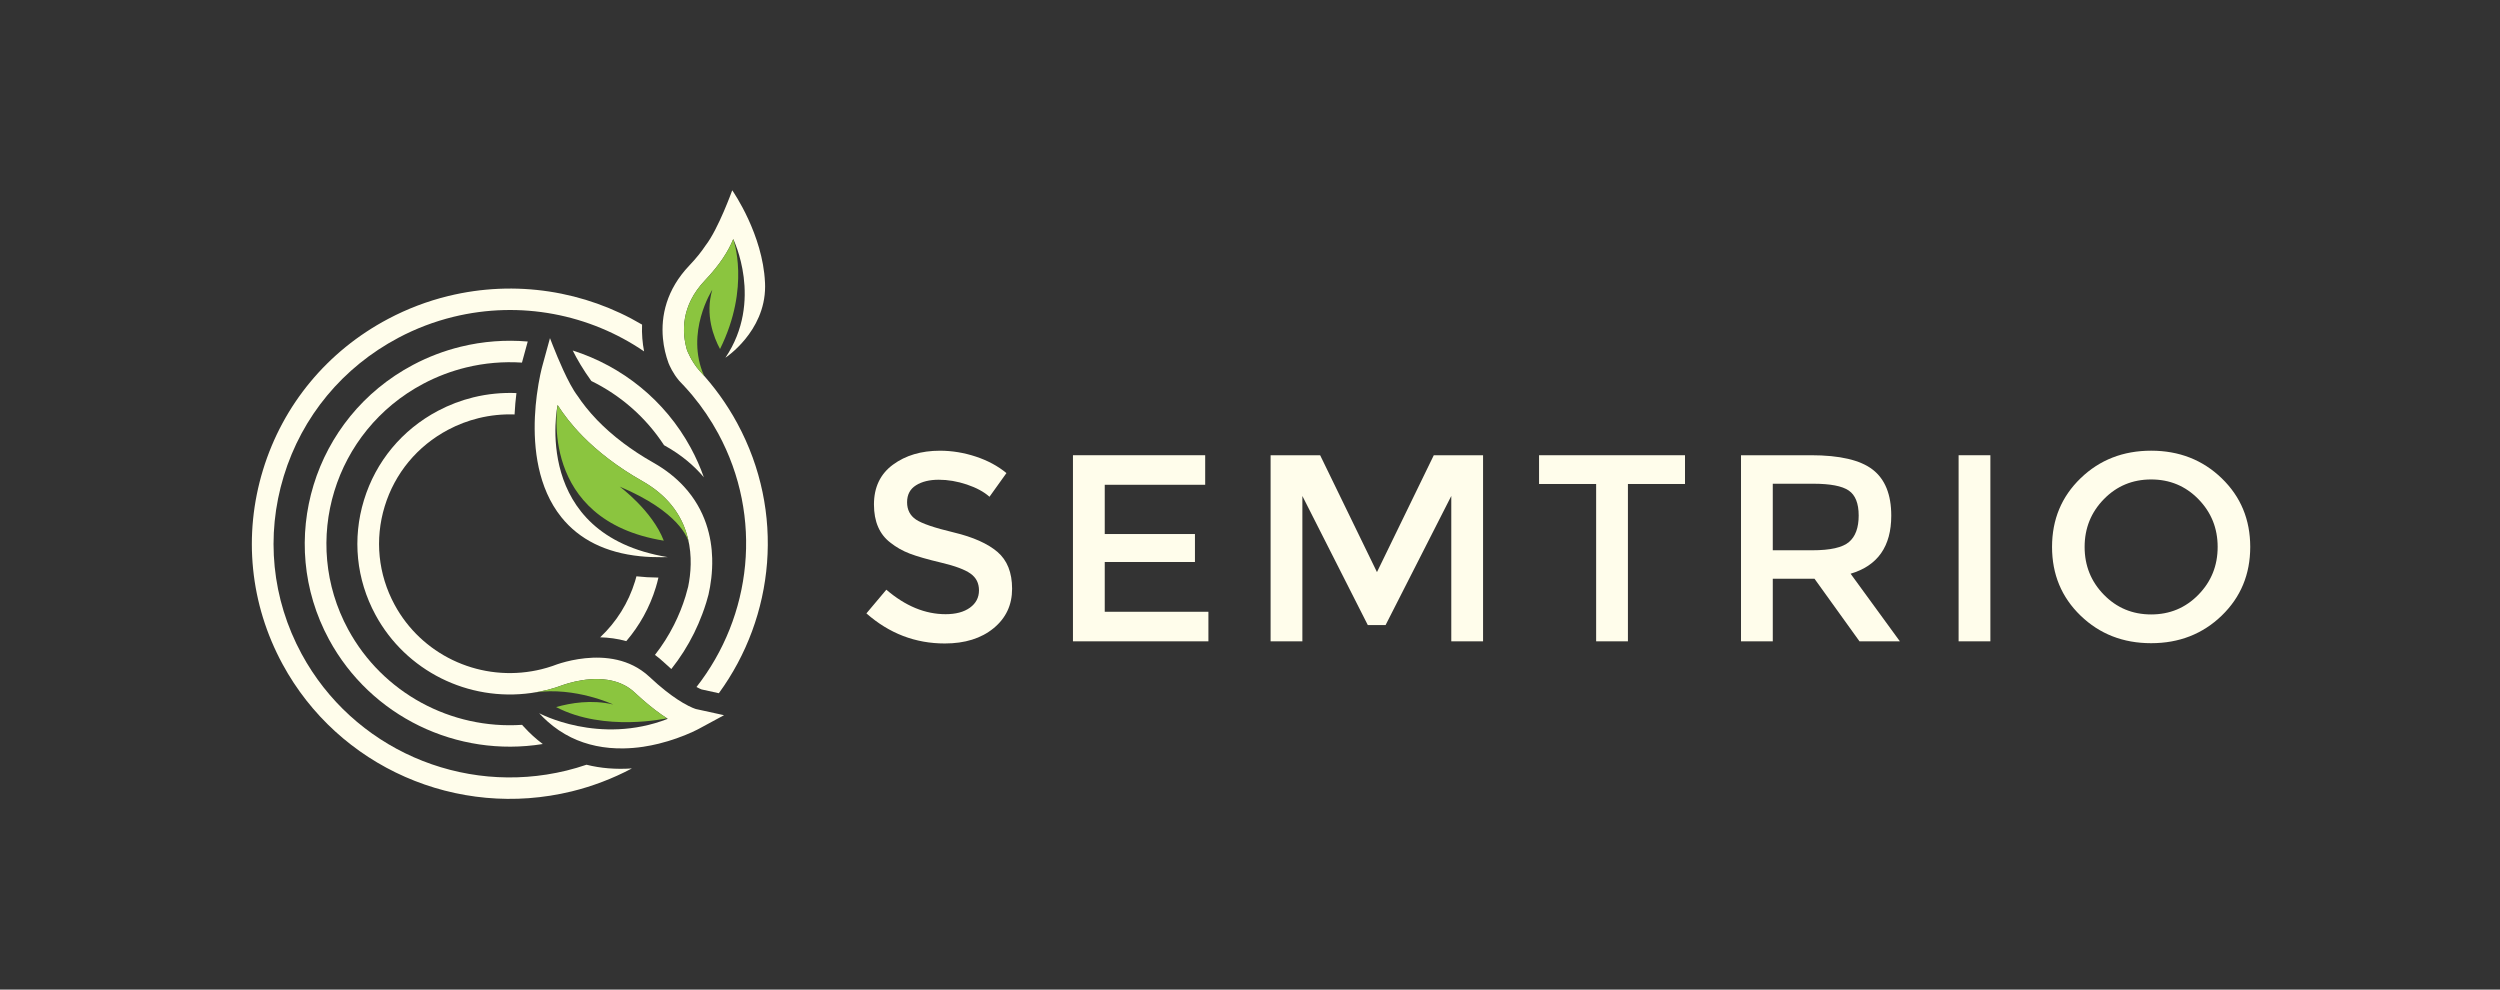 <svg width="192" height="76" viewBox="0 0 192 76" fill="none" xmlns="http://www.w3.org/2000/svg">
  <rect x="0" y="0" width="192" height="76" fill="#333333" stroke="none"/>
  <path d="M72.094 36.844C71.384 36.844 70.801 36.987 70.346 37.273C69.891 37.559 69.664 37.992 69.664 38.571C69.664 39.151 69.891 39.594 70.346 39.901C70.801 40.208 71.769 40.538 73.252 40.892C74.734 41.247 75.85 41.745 76.602 42.385C77.353 43.026 77.729 43.97 77.729 45.217C77.729 46.464 77.254 47.476 76.302 48.253C75.351 49.031 74.103 49.419 72.559 49.419C70.297 49.419 68.291 48.649 66.54 47.108L68.071 45.289C69.532 46.543 71.049 47.17 72.621 47.17C73.407 47.17 74.03 47.003 74.493 46.669C74.954 46.335 75.186 45.892 75.186 45.34C75.186 44.788 74.969 44.358 74.534 44.051C74.1 43.744 73.352 43.465 72.291 43.213C71.229 42.961 70.422 42.729 69.871 42.518C69.319 42.306 68.83 42.031 68.403 41.69C67.548 41.049 67.12 40.068 67.12 38.745C67.12 37.422 67.606 36.404 68.578 35.688C69.55 34.973 70.753 34.615 72.187 34.615C73.111 34.615 74.028 34.765 74.938 35.065C75.847 35.365 76.634 35.787 77.295 36.332L75.993 38.152C75.565 37.771 74.986 37.457 74.255 37.211C73.524 36.966 72.804 36.844 72.094 36.844L72.094 36.844Z" fill="#FFFDEB"/>
  <path d="M92.558 34.961V37.231H84.844V41.014H91.772V43.161H84.844V46.984H92.806V49.254H82.403V34.961H92.557H92.558Z" fill="#FFFDEB"/>
  <path d="M100.022 49.254H97.582V34.962H101.387L105.751 43.938L110.115 34.962H113.899V49.254H111.459V38.09L106.412 48.007H105.048L100.022 38.09V49.254Z" fill="#FFFDEB"/>
  <path d="M125.024 37.17V49.254H122.584V37.17H118.199V34.962H129.408V37.17H125.024H125.024Z" fill="#FFFDEB"/>
  <path d="M145.249 39.603C145.249 41.962 144.208 43.447 142.126 44.061L145.911 49.254H142.809L139.355 44.449H136.15V49.254H133.709V34.962H139.086C141.292 34.962 142.871 35.33 143.822 36.066C144.774 36.802 145.249 37.981 145.249 39.603V39.603ZM142.002 41.627C142.499 41.205 142.747 40.527 142.747 39.593C142.747 38.659 142.492 38.018 141.981 37.671C141.471 37.323 140.561 37.15 139.252 37.15H136.149V42.261H139.189C140.568 42.261 141.506 42.05 142.002 41.627H142.002Z" fill="#FFFDEB"/>
  <path d="M150.421 34.962H152.861V49.254H150.421V34.962Z" fill="#FFFDEB"/>
  <path d="M170.626 47.281C169.164 48.692 167.358 49.397 165.208 49.397C163.057 49.397 161.251 48.692 159.789 47.281C158.328 45.87 157.597 44.112 157.597 42.005C157.597 39.899 158.328 38.141 159.789 36.73C161.25 35.319 163.057 34.613 165.208 34.613C167.359 34.613 169.164 35.319 170.626 36.73C172.087 38.141 172.818 39.899 172.818 42.005C172.818 44.111 172.087 45.87 170.626 47.281ZM168.837 38.335C167.851 37.326 166.641 36.822 165.208 36.822C163.774 36.822 162.564 37.326 161.578 38.335C160.592 39.344 160.099 40.567 160.099 42.005C160.099 43.443 160.592 44.667 161.578 45.675C162.564 46.684 163.773 47.189 165.208 47.189C166.642 47.189 167.851 46.684 168.837 45.675C169.823 44.667 170.316 43.444 170.316 42.005C170.316 40.567 169.823 39.344 168.837 38.335Z" fill="#FFFDEB"/>
  <path d="M30.596 25.942C31.934 25.233 33.353 24.693 34.813 24.335C39.99 23.068 45.294 24.139 49.466 26.987C49.342 26.344 49.28 25.651 49.311 24.93C44.944 22.352 39.619 21.463 34.413 22.738C32.819 23.128 31.27 23.718 29.809 24.492C25.145 26.962 21.732 31.08 20.2 36.087C18.668 41.095 19.2 46.392 21.698 51.004C25.981 58.911 35.115 62.93 43.91 60.778C43.91 60.778 43.911 60.778 43.911 60.778C45.504 60.387 47.053 59.797 48.514 59.024C48.519 59.021 48.525 59.018 48.53 59.015C47.298 59.099 46.131 59.005 45.043 58.731C44.538 58.903 44.027 59.053 43.511 59.18H43.51C35.454 61.151 27.089 57.47 23.166 50.227C20.878 46.003 20.39 41.15 21.794 36.564C23.197 31.977 26.323 28.205 30.596 25.943V25.942Z" fill="#FFFDEB"/>
  <path d="M56.624 32.511C56.222 31.768 55.777 31.06 55.293 30.387C54.809 29.715 54.286 29.078 53.729 28.48C53.102 27.773 52.781 26.938 52.76 26.884C52.37 25.552 52.266 23.501 54.151 21.521C55.281 20.335 55.944 19.277 56.313 18.364C56.313 18.364 58.652 23.105 55.712 27.473C55.712 27.473 58.751 25.488 58.76 22.021C58.759 21.936 58.758 21.849 58.755 21.764C58.754 21.731 58.752 21.697 58.75 21.664C58.574 18.021 56.348 14.777 56.236 14.615C56.236 14.615 55.162 17.608 54.186 18.854V18.854C53.879 19.319 53.474 19.831 52.939 20.393C51.174 22.246 50.755 24.274 50.913 25.987C50.977 26.681 51.137 27.321 51.34 27.879C51.416 28.069 51.678 28.674 52.159 29.24C52.259 29.343 52.356 29.448 52.454 29.553C52.472 29.57 52.49 29.588 52.508 29.604L52.505 29.605C52.737 29.856 52.965 30.111 53.184 30.375C53.925 31.268 54.588 32.24 55.157 33.289C58.641 39.722 57.74 47.336 53.489 52.763C53.691 52.871 53.824 52.927 53.879 52.948L55.208 53.239C59.499 47.355 60.315 39.326 56.624 32.512L56.624 32.511Z" fill="#FFFDEB"/>
  <path d="M40.231 55.817L40.095 55.667C34.651 56.03 29.387 53.231 26.736 48.336C23.067 41.563 25.656 33.101 32.507 29.473C33.547 28.922 34.649 28.503 35.783 28.225C37.221 27.873 38.67 27.756 40.088 27.848C40.105 27.78 40.117 27.734 40.123 27.715L40.53 26.229C38.839 26.084 37.103 26.206 35.383 26.628C34.115 26.938 32.883 27.407 31.721 28.023C24.061 32.078 21.166 41.54 25.269 49.114C28.473 55.029 35.09 58.207 41.686 57.141C41.17 56.756 40.684 56.316 40.232 55.817H40.231Z" fill="#FFFDEB"/>
  <path d="M50.997 34.19C52.305 34.911 53.301 35.756 54.056 36.657C53.784 35.888 53.451 35.133 53.054 34.401C51.07 30.737 47.774 28.124 43.985 26.919C44.307 27.561 44.773 28.377 45.413 29.26C47.645 30.353 49.59 32.033 50.998 34.19H50.997Z" fill="#FFFDEB"/>
  <path d="M54.697 42.889C54.654 41.265 54.196 39.185 52.539 37.379C51.925 36.71 51.147 36.078 50.163 35.522C49.3 35.034 48.547 34.534 47.882 34.035C47.084 33.436 46.419 32.838 45.867 32.267C45.217 31.592 44.721 30.953 44.348 30.39V30.39C43.999 29.934 43.613 29.194 43.255 28.416C42.953 27.758 42.671 27.075 42.45 26.513C42.371 26.314 42.3 26.129 42.238 25.968L42.107 26.446L41.671 28.039L41.648 28.123C41.62 28.224 41.389 29.091 41.226 30.357C41.162 30.853 41.108 31.409 41.081 32.007C40.972 34.41 41.295 37.454 43.11 39.718C44.495 41.443 46.526 42.447 49.159 42.719C49.689 42.774 50.244 42.798 50.823 42.793C50.973 42.792 51.123 42.792 51.276 42.786C40.733 41.053 42.822 31.105 42.822 31.105C43.278 31.823 43.902 32.643 44.749 33.504C45.31 34.076 45.974 34.665 46.75 35.255C47.501 35.826 48.355 36.396 49.336 36.951C49.568 37.082 49.784 37.218 49.989 37.358C53.342 39.649 53.252 43.091 52.852 45.053C52.791 45.3 52.724 45.547 52.649 45.792C52.416 46.555 52.117 47.286 51.766 47.985C51.353 48.806 50.863 49.579 50.3 50.297C50.53 50.464 50.756 50.649 50.975 50.855C51.178 51.047 51.372 51.221 51.557 51.381C52.234 50.528 52.821 49.604 53.307 48.619C53.537 48.152 53.745 47.673 53.929 47.181C54.041 46.881 54.148 46.578 54.242 46.269C54.303 46.069 54.359 45.869 54.412 45.668C54.581 44.922 54.725 43.957 54.696 42.889L54.697 42.889Z" fill="#FFFDEB"/>
  <path d="M50.368 45.108C50.444 44.86 50.509 44.609 50.567 44.359C49.982 44.355 49.421 44.321 48.878 44.261C48.845 44.385 48.812 44.509 48.775 44.632C48.264 46.302 47.338 47.775 46.093 48.945C46.739 48.962 47.42 49.048 48.1 49.238C49.121 48.045 49.897 46.65 50.368 45.109L50.368 45.108Z" fill="#FFFDEB"/>
  <path d="M54.116 54.601L53.456 54.456C53.449 54.455 53.095 54.359 52.446 53.977C51.962 53.692 51.313 53.247 50.521 52.561C50.318 52.386 50.106 52.195 49.885 51.987C49.684 51.797 49.474 51.631 49.259 51.484C48.471 50.943 47.605 50.671 46.762 50.564C45.088 50.351 43.503 50.779 42.791 51.018C42.671 51.064 42.551 51.108 42.43 51.149C42.146 51.246 41.858 51.331 41.567 51.402H41.567C41.329 51.461 41.091 51.508 40.852 51.549C36.621 52.269 32.361 50.242 30.306 46.446C29.039 44.108 28.77 41.422 29.546 38.883C30.323 36.344 32.053 34.256 34.419 33.004C35.16 32.611 35.945 32.312 36.753 32.114C37.676 31.888 38.606 31.798 39.519 31.83C39.548 31.238 39.6 30.685 39.662 30.188C38.569 30.142 37.457 30.246 36.353 30.516C35.411 30.747 34.496 31.096 33.632 31.553C30.875 33.012 28.858 35.446 27.953 38.406C27.047 41.366 27.361 44.497 28.838 47.223C31.178 51.544 35.971 53.898 40.789 53.223C41.182 53.168 41.575 53.096 41.967 52.999C41.967 52.999 41.967 52.999 41.967 52.999C42.436 52.885 42.898 52.74 43.351 52.568C44.137 52.309 46.287 51.743 47.972 52.634C48.241 52.776 48.498 52.954 48.736 53.178C48.93 53.361 49.116 53.529 49.298 53.689C50.038 54.341 50.683 54.817 51.22 55.163C51.242 55.177 51.265 55.193 51.287 55.206C46.009 57.26 41.408 54.774 41.408 54.774C41.611 54.998 41.824 55.205 42.043 55.401C42.599 55.899 43.206 56.311 43.861 56.632C45.062 57.22 46.42 57.504 47.902 57.477C48.388 57.468 48.887 57.429 49.399 57.352C49.813 57.289 50.209 57.209 50.583 57.117C51.092 56.992 51.555 56.848 51.961 56.705C52.972 56.349 53.619 56.001 53.664 55.977L55.606 54.927L54.115 54.6L54.116 54.601Z" fill="#FFFDEB"/>
  <path d="M49.991 37.358C49.786 37.218 49.569 37.081 49.338 36.95C48.356 36.396 47.502 35.825 46.751 35.254C45.976 34.665 45.312 34.075 44.75 33.504C43.904 32.642 43.28 31.822 42.824 31.105C42.824 31.105 41.318 39.956 50.978 41.523C50.089 39.209 47.593 37.372 47.593 37.372C52.175 39.31 52.829 41.356 52.906 41.682C52.614 40.182 51.81 38.6 49.991 37.358H49.991Z" fill="#8BC53F"/>
  <path d="M48.737 53.178C48.499 52.954 48.242 52.776 47.972 52.634C46.288 51.743 44.138 52.309 43.352 52.568C42.899 52.74 42.437 52.884 41.968 52.999C41.672 53.072 41.377 53.127 41.081 53.175C44.195 52.738 47.094 54.106 47.094 54.106C45.43 53.71 43.795 53.993 42.709 54.304C46.428 56.242 51.221 55.163 51.221 55.163C50.684 54.817 50.04 54.34 49.3 53.689C49.118 53.528 48.931 53.36 48.738 53.178H48.737Z" fill="#8BC53F"/>
  <path d="M56.313 18.364C55.944 19.276 55.281 20.335 54.151 21.521C52.266 23.5 52.37 25.552 52.76 26.883C52.781 26.938 53.102 27.773 53.729 28.48C53.846 28.606 53.961 28.735 54.075 28.864C52.593 25.539 54.702 22.258 54.702 22.258C54.14 24.182 54.812 25.903 55.298 26.805C57.662 22.036 56.313 18.364 56.313 18.364H56.313Z" fill="#8BC53F"/>
</svg>
